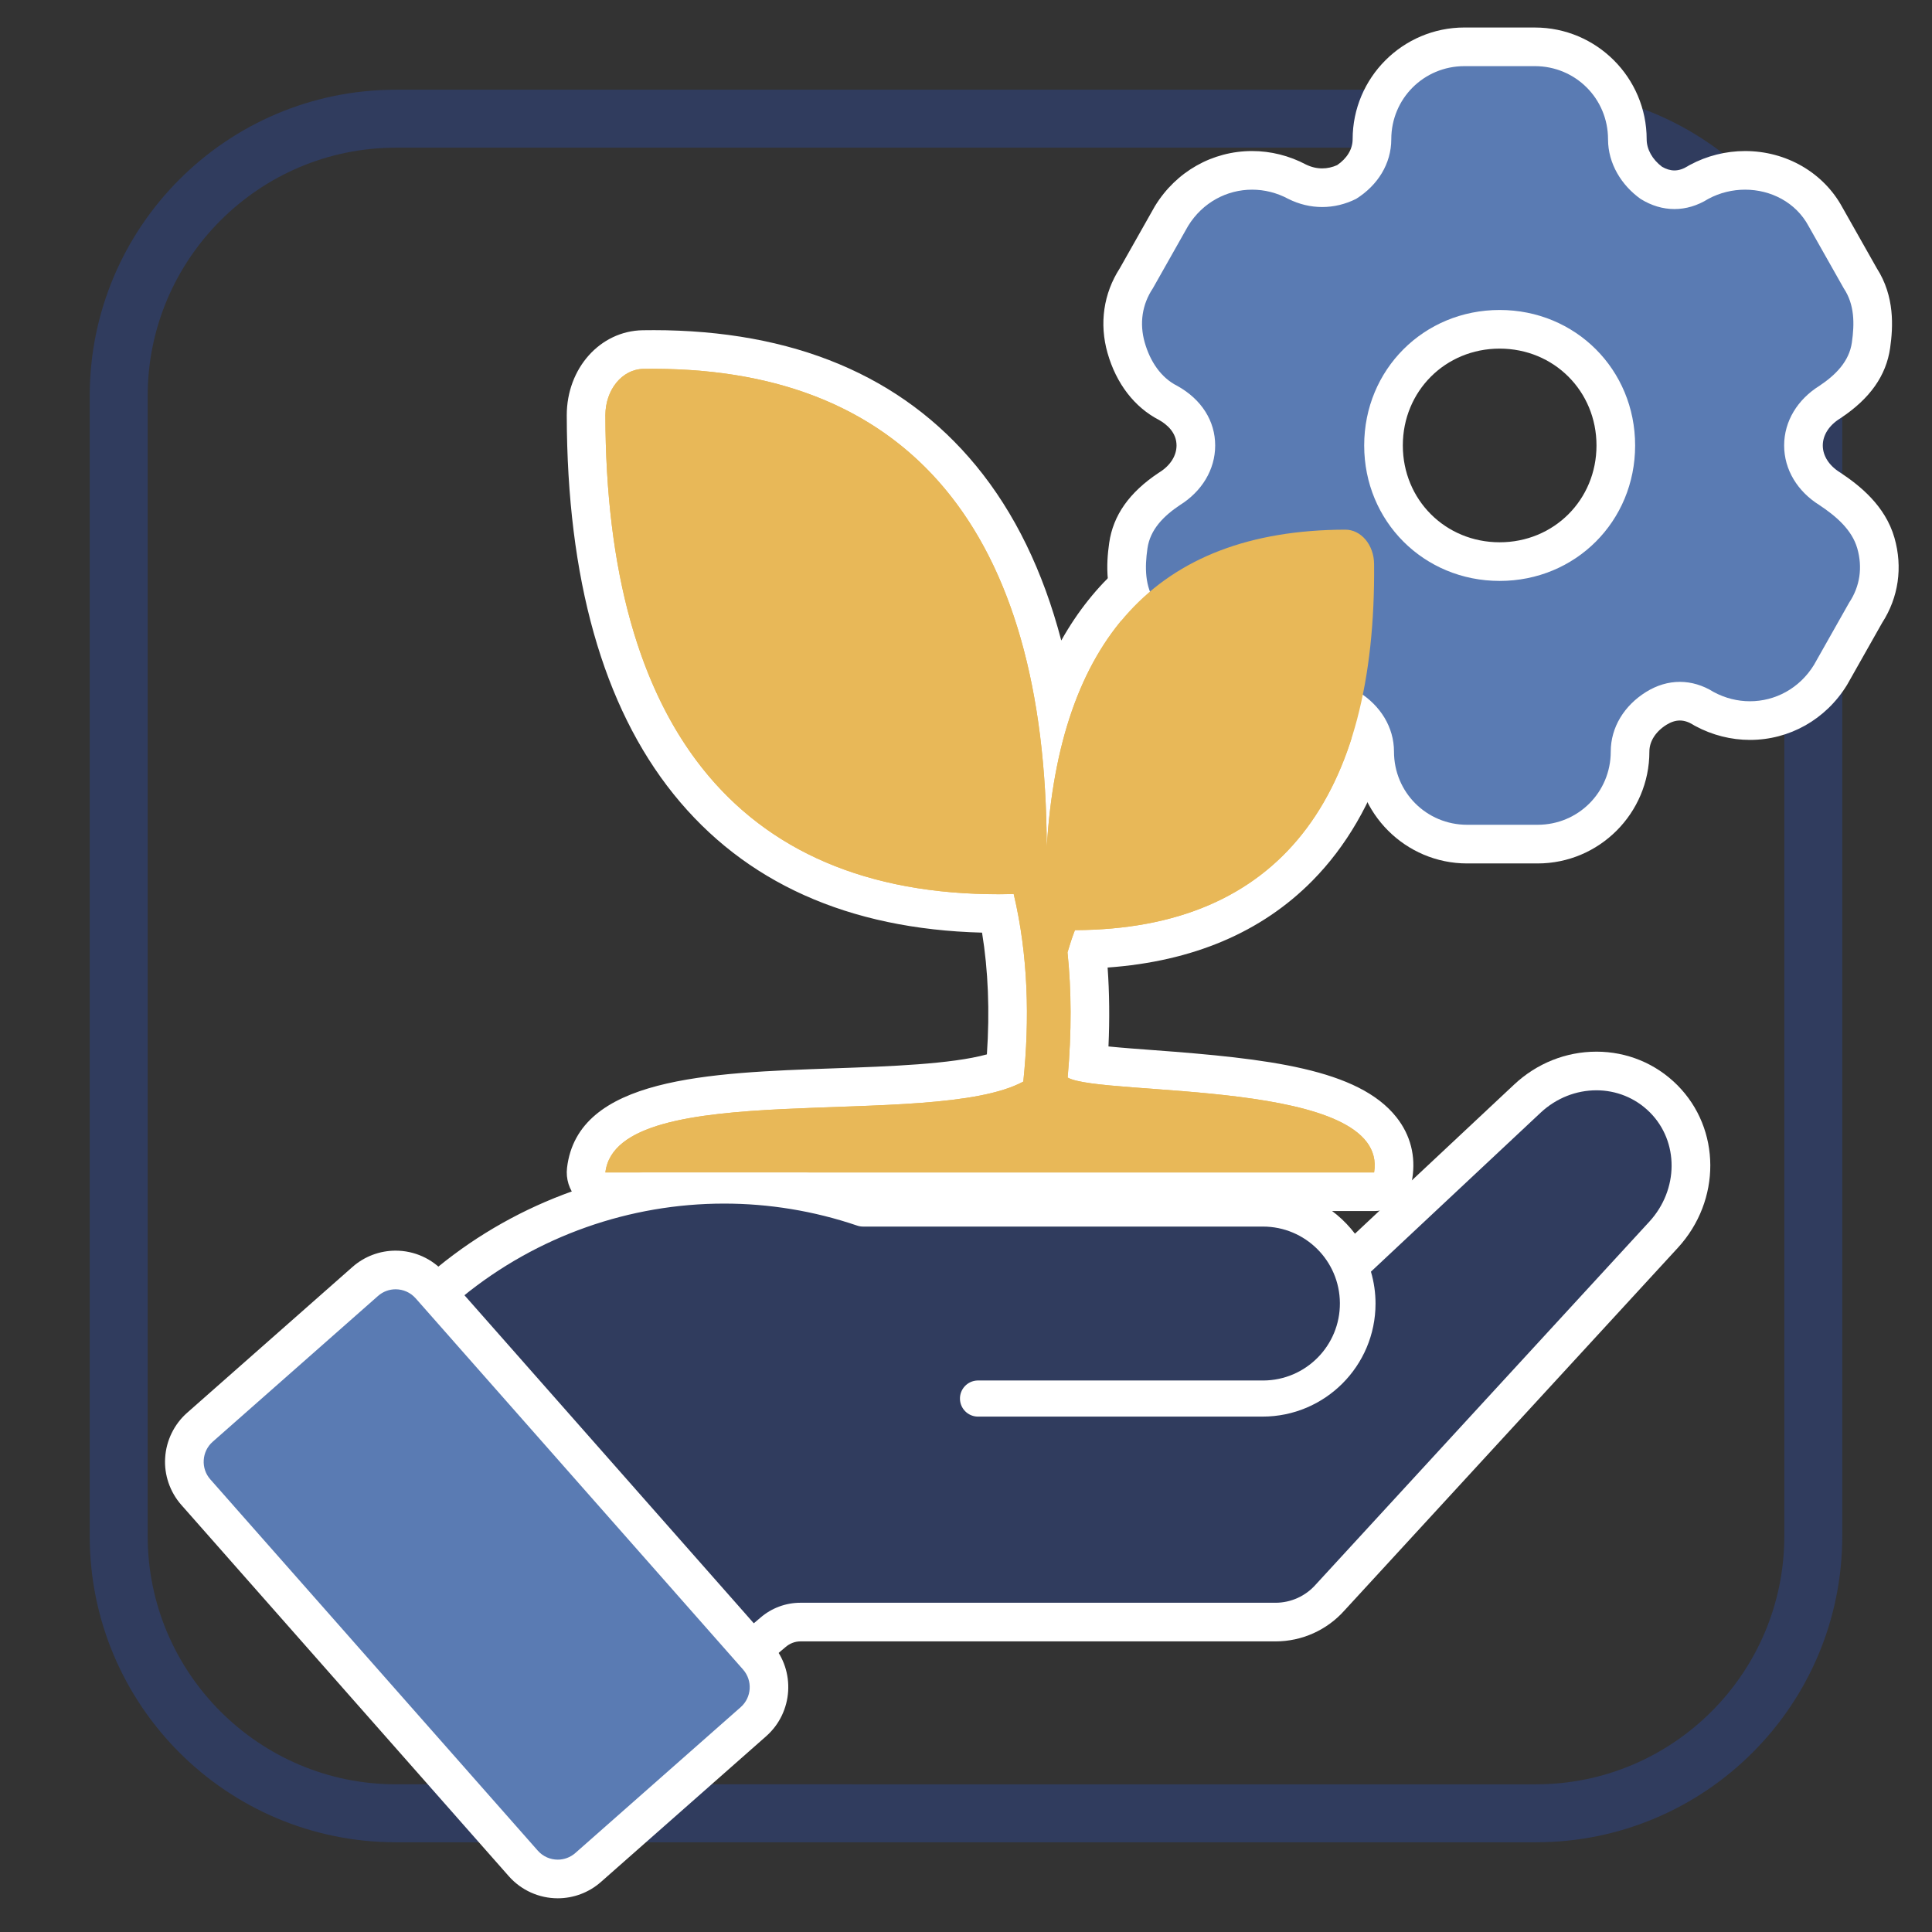 <svg xmlns="http://www.w3.org/2000/svg" id="Layer_1" data-name="Layer 1" width="200" height="200" viewBox="0 0 200 200"><rect x="0" y="0" width="200" height="200" fill="#333333" stroke="none"/><defs><style>      .cls-1 {        fill: #fff;      }      .cls-2, .cls-3 {        fill: #303c5e;      }      .cls-4, .cls-5 {        fill: #5a7bb3;      }      .cls-4, .cls-3 {        fill-rule: evenodd;      }      .cls-6 {        fill: #e8b858;      }    </style></defs><path class="cls-2" d="m159.005,15.287c14.176,0,25.708,11.533,25.708,25.708v118.009c0,14.176-11.533,25.708-25.708,25.708H40.995c-14.176,0-25.708-11.533-25.708-25.708V40.995c0-14.176,11.533-25.708,25.708-25.708h118.009m0-6H40.995c-17.512,0-31.708,14.196-31.708,31.708v118.009c0,17.512,14.196,31.708,31.708,31.708h118.009c17.512,0,31.708-14.196,31.708-31.708V40.995c0-17.512-14.196-31.708-31.708-31.708h0Z"></path><g><path class="cls-6" d="m62.669,123.371c-.571,0-1.116-.244-1.495-.672-.379-.427-.558-.996-.491-1.563.909-7.662,12.979-8.089,25.758-8.541,6.814-.24,13.841-.489,17.611-1.962.505-5.76.264-11.149-.718-16.061-27.851-.017-42.604-17.851-42.665-51.576,0-3.764,2.589-6.752,5.895-6.807.347-.006.69-.008,1.031-.008,23.392,0,37.564,12.515,41.578,36.416,4.639-13.079,14.7-19.714,30.055-19.768,2.758,0,4.992,2.484,5.017,5.538.135,14.106-3.167,24.675-9.813,31.408-5.272,5.342-12.578,8.194-21.731,8.488-.056.17-.109.343-.163.519.344,3.548.38,7.341.107,11.304,1.562.25,4.279.45,6.578.62,8.932.659,20.048,1.479,23.774,6.202,1.087,1.379,1.511,3.033,1.226,4.785-.157.968-.993,1.679-1.974,1.679H62.669Z"></path><path class="cls-1" d="m67.595,38.18c26.644,0,40.702,17.013,40.761,49.55,1.299-21.353,11.203-32.833,30.879-32.902.009-0.0.019-0.0.028-0,1.643-0,2.967,1.588,2.982,3.553.23,24.082-9.746,37.831-30.969,37.905-.286.743-.542,1.523-.768,2.302.407,3.916.437,8.23.015,12.961h-0c3.536,2.012,33.317.047,31.725,9.821H62.669c1.194-10.066,33.821-4.314,43.263-9.404.668-6.438.51-13.074-.993-19.415-.526.013-1.049.019-1.565.019-27.232,0-40.648-17.823-40.705-49.58,0-2.647,1.73-4.767,3.928-4.804.333-.005.669-.008.998-.008m0-4c-.35,0-.706.003-1.06.008-4.412.073-7.865,3.94-7.865,8.803.03,16.928,3.746,30.115,11.043,39.203,7.359,9.165,18.102,13.989,31.948,14.354.638,3.915.806,8.135.501,12.603-3.71,1.017-10.068,1.241-15.79,1.443-13.059.462-26.564.939-27.674,10.304-.135,1.135.223,2.273.982,3.128.759.854,1.847,1.343,2.99,1.343h79.579c1.961,0,3.633-1.422,3.948-3.357.378-2.32-.186-4.514-1.63-6.345-3.957-5.016-13.341-6.084-25.199-6.959-1.514-.112-3.229-.238-4.62-.379.127-2.82.098-5.551-.088-8.168,8.804-.628,15.923-3.643,21.195-8.984,7.034-7.126,10.529-18.174,10.389-32.835-.031-4.14-3.163-7.515-6.981-7.515-.015,0-.057 0-.071 0-10.414.036-22.437,3.192-29.33,15.478-1.885-7.194-4.833-13.246-8.828-18.097-7.667-9.31-18.918-14.031-33.438-14.031h0Z"></path></g><g><path class="cls-3" d="m44.998,134.01l1.61-1.313c7.979-6.515,18.048-10.103,28.351-10.103,4.913,0,9.766.803,14.422,2.386l41.31-.007c4.068,0,7.569,2.421,9.138,5.887l18.284-17.131c1.97-1.846,4.506-2.861,7.14-2.861,2.636,0,5.104,1.018,6.953,2.865,3.784,3.787,3.786,9.977.005,14.092l-34.527,37.559c-1.403,1.598-3.472,2.533-5.644,2.533,0,0-49.117-.001-49.118-.001-1.098,0-2.103.375-2.89,1.055l-2.403,2.035-32.63-36.995Z"></path><path class="cls-1" d="m165.251,112.867c2.024,0,4.018.759,5.539,2.279,3.025,3.027,3.002,7.999-.054,11.324l-34.527,37.559c-1.056,1.201-2.577,1.888-4.172,1.888-.042,0-.083-0-.125-.001h-48.99c-.02-0-.04-0-.06-0-1.52-0-2.989.547-4.139,1.542l-.892.755-29.959-33.967c7.756-6.331,17.353-9.651,27.086-9.651,4.623,0,9.276.749,13.778,2.279h0c.195.066.399.1.604.1h41.349c.016-0.0.033-0.0.05-0,4.378,0,7.939,3.535,7.966,7.918.027,4.4-3.518,7.989-7.918,8.016-.016 0-.033 0-.049 0-.016,0-.033-0-.049-0h-29.507c-1.032.034-1.841.899-1.807,1.931.033.984.823,1.774,1.807,1.807h29.513c6.459,0,11.695-5.234,11.699-11.693.001-1.12-.16-2.235-.476-3.31l17.561-16.453c1.652-1.547,3.728-2.322,5.773-2.322m-0-4c-3.143,0-6.165,1.208-8.507,3.402l-16.481,15.442c-2.19-2.876-5.649-4.738-9.523-4.738h-.012l-.062 0-40.977-0c-4.763-1.579-9.715-2.379-14.729-2.379-10.762,0-21.28,3.748-29.616,10.552l-3.219,2.628,2.749,3.117,29.959,33.967,2.594,2.941,2.992-2.535.892-.755c.454-.392.995-.594,1.554-.594l.02 0.0.04 0h48.989l.126.001c2.73,0,5.331-1.169,7.143-3.209l34.5-37.53c4.51-4.906,4.483-12.311-.061-16.858-2.228-2.227-5.199-3.452-8.368-3.452h0Z"></path></g><g><path class="cls-4" d="m57.738,194.511c-1.363,0-2.663-.586-3.566-1.607l-33.902-38.438c-.831-.94-1.26-2.199-1.175-3.453.073-1.237.656-2.432,1.598-3.261l17.12-15.098c.872-.767,1.987-1.188,3.144-1.188,1.362,0,2.661.584,3.563,1.604l33.904,38.44c1.724,1.968,1.536,4.974-.416,6.706l-17.127,15.106c-.87.767-1.986,1.188-3.143,1.188h-0Z"></path><path class="cls-1" d="m40.957,133.467c.762,0,1.521.314,2.067.929l33.901,38.437c1.002,1.143.893,2.879-.243,3.888l-17.122,15.101c-.524.461-1.174.688-1.821.688-.763,0-1.522-.315-2.067-.932l-33.901-38.436c-.484-.548-.729-1.266-.68-1.995v-0c.043-.729.375-1.411.923-1.894l17.122-15.1c.524-.461,1.174-.687,1.821-.687m0-4c-1.643,0-3.228.598-4.462,1.683l-17.127,15.104c-1.338,1.179-2.166,2.877-2.271,4.658-.118,1.75.492,3.541,1.676,4.88l33.898,38.433c1.284,1.454,3.13,2.286,5.067,2.286,1.644,0,3.229-.599,4.464-1.685l17.125-15.104c2.781-2.47,3.048-6.738.605-9.525l-33.909-38.446c-1.289-1.454-3.133-2.284-5.067-2.284h0Z"></path></g><g id="Layer_1-2" data-name="Layer 1"><g><path class="cls-5" d="m151.878,87.38c-5.278,0-9.572-4.294-9.572-9.573,0-1.769-.986-3.399-2.706-4.474-.794-.497-1.617-.748-2.446-.748s-1.652.251-2.445.748l-.112.065c-1.452.782-3.098,1.195-4.759,1.195-3.538,0-6.729-1.844-8.328-4.812l-3.594-6.356c-1.527-2.345-1.398-4.935-1.112-6.935.323-2.264,1.708-4.184,4.235-5.869,1.77-1.107,2.756-2.738,2.756-4.506,0-1.813-1.029-3.384-2.898-4.422-1.998-.997-3.559-3.031-4.316-5.687-.718-2.51-.343-5.065,1.057-7.203l3.612-6.391c1.854-3.015,4.969-4.776,8.369-4.776,1.621,0,3.246.414,4.698,1.195.782.39,1.661.603,2.558.603.866,0,1.716-.198,2.526-.589,1.67-1.075,2.625-2.683,2.625-4.423,0-5.278,4.295-9.573,9.573-9.573h7.292c5.278,0,9.573,4.294,9.573,9.573,0,1.696.925,3.376,2.479,4.506.777.475,1.582.716,2.394.716.829,0,1.652-.251,2.446-.748l.111-.064c1.451-.782,3.097-1.195,4.759-1.195,3.538,0,6.729,1.844,8.327,4.812l3.594,6.356c1.528,2.344,1.399,4.935,1.113,6.936-.323,2.265-1.709,4.185-4.236,5.869-1.769,1.107-2.755,2.738-2.755,4.506s.986,3.399,2.706,4.475c1.854,1.235,4.025,2.96,4.789,5.635.718,2.508.343,5.063-1.057,7.202l-3.612,6.392c-1.854,3.015-4.969,4.776-8.369,4.776h0c-1.622,0-3.246-.414-4.698-1.195l-.112-.065c-.793-.496-1.616-.748-2.445-.748s-1.652.251-2.446.748c-1.72,1.075-2.706,2.706-2.706,4.474,0,5.278-4.294,9.573-9.572,9.573h-7.293Zm3.366-53.291c-6.742,0-12.024,5.282-12.024,12.024s5.282,12.024,12.024,12.024,12.023-5.282,12.023-12.024-5.281-12.024-12.023-12.024Z"></path><path class="cls-1" d="m158.89,6.847c4.207,0,7.573,3.366,7.573,7.573,0,2.524,1.402,4.768,3.366,6.17,1.122.701,2.314,1.052,3.506,1.052s2.384-.351,3.506-1.052c1.196-.644,2.512-.956,3.811-.956,2.661,0,5.247,1.31,6.567,3.761l3.646,6.451c1.122,1.683,1.122,3.646.841,5.61-.28,1.963-1.683,3.366-3.366,4.488-2.244,1.402-3.646,3.646-3.646,6.17s1.402,4.768,3.646,6.17c1.683,1.122,3.366,2.524,3.927,4.488.561,1.963.28,3.927-.841,5.61l-3.646,6.451c-1.508,2.45-4.029,3.761-6.628,3.761-1.268,0-2.554-.312-3.75-.956-1.122-.701-2.314-1.052-3.506-1.052s-2.384.351-3.506,1.052c-2.244,1.402-3.646,3.646-3.646,6.17,0,4.207-3.366,7.573-7.573,7.573h-7.292c-4.207,0-7.573-3.366-7.573-7.573,0-2.524-1.402-4.768-3.646-6.17-1.122-.701-2.314-1.052-3.506-1.052s-2.384.351-3.506,1.052c-1.196.644-2.512.956-3.811.956-2.661,0-5.247-1.31-6.567-3.761l-3.646-6.451c-1.122-1.683-1.122-3.646-.841-5.61.28-1.963,1.683-3.366,3.366-4.488,2.244-1.402,3.646-3.646,3.646-6.17s-1.402-4.768-3.927-6.17c-1.683-.841-2.805-2.524-3.366-4.488-.561-1.963-.28-3.927.841-5.61l3.646-6.451c1.508-2.45,4.029-3.761,6.628-3.761,1.268 0,2.554.312,3.75.956,1.122.561,2.314.841,3.506.841s2.384-.28,3.506-.841c2.244-1.402,3.646-3.646,3.646-6.17,0-4.207,3.366-7.573,7.573-7.573h7.292m-3.646,53.29c7.853,0,14.024-6.17,14.024-14.024s-6.17-14.024-14.024-14.024-14.024,6.17-14.024,14.024,6.17,14.024,14.024,14.024m3.646-57.29h-7.292c-6.381,0-11.573,5.192-11.573,11.573,0,1.012-.582,1.977-1.604,2.673-.504.225-1.024.339-1.548.339-.569,0-1.133-.134-1.677-.399-1.725-.915-3.652-1.398-5.579-1.398-4.1-0-7.852,2.117-10.034,5.664l-.039.063-.037.065-3.582,6.337c-1.691,2.62-2.143,5.735-1.27,8.791.903,3.161,2.792,5.612,5.325,6.917.841.479,1.814,1.32,1.814,2.643,0,1.064-.644,2.077-1.766,2.778l-.05.031-.049.033c-3.028,2.018-4.698,4.39-5.107,7.25-.307,2.152-.494,5.334,1.382,8.255l3.566,6.309c1.955,3.593,5.808,5.824,10.067,5.824,1.991,0,3.965-.496,5.707-1.434l.114-.061.11-.069c.471-.294.937-.444,1.386-.444s.915.149,1.386.444c1.122.702,1.766,1.714,1.766,2.779,0,6.381,5.192,11.573,11.573,11.573h7.292c6.381,0,11.573-5.192,11.573-11.573,0-1.064.644-2.077,1.766-2.779.471-.294.937-.444,1.386-.444s.915.149,1.386.444l.11.069.114.061c1.742.938,3.695,1.434,5.646,1.434,4.1,0,7.851-2.118,10.034-5.664l.039-.063.037-.065,3.582-6.337c1.691-2.62,2.143-5.735,1.27-8.791-.954-3.338-3.626-5.432-5.554-6.717l-.049-.033-.05-.031c-1.122-.702-1.766-1.714-1.766-2.779s.644-2.077,1.766-2.779l.05-.031.049-.033c3.028-2.018,4.698-4.39,5.107-7.25.307-2.152.494-5.334-1.382-8.254l-3.566-6.308c-1.955-3.594-5.808-5.824-10.067-5.824-1.991,0-3.965.496-5.707,1.434l-.114.061-.11.069c-.471.294-.937.444-1.386.444-.416,0-.847-.128-1.284-.382-.997-.752-1.588-1.806-1.588-2.84,0-6.381-5.192-11.573-11.573-11.573h0Zm-3.646,53.29c-5.621,0-10.024-4.403-10.024-10.024s4.403-10.024,10.024-10.024,10.024,4.403,10.024,10.024-4.403,10.024-10.024,10.024h0Z"></path></g></g><path class="cls-6" d="m62.669,121.372c1.194-10.066,33.821-4.314,43.263-9.404.668-6.438.51-13.074-.993-19.415-28.283.691-42.212-17.202-42.27-49.561,0-2.647,1.73-4.767,3.928-4.804,27.288-.428,41.699,16.603,41.759,49.543,1.299-21.353,11.203-32.833,30.879-32.902,1.655-.018,2.995,1.577,3.01,3.553.23,24.082-9.746,37.831-30.969,37.905-.286.743-.542,1.523-.768,2.302.407,3.915.437,8.23.015,12.961h0c3.536,2.012,33.317.047,31.725,9.821H62.669Z"></path></svg>